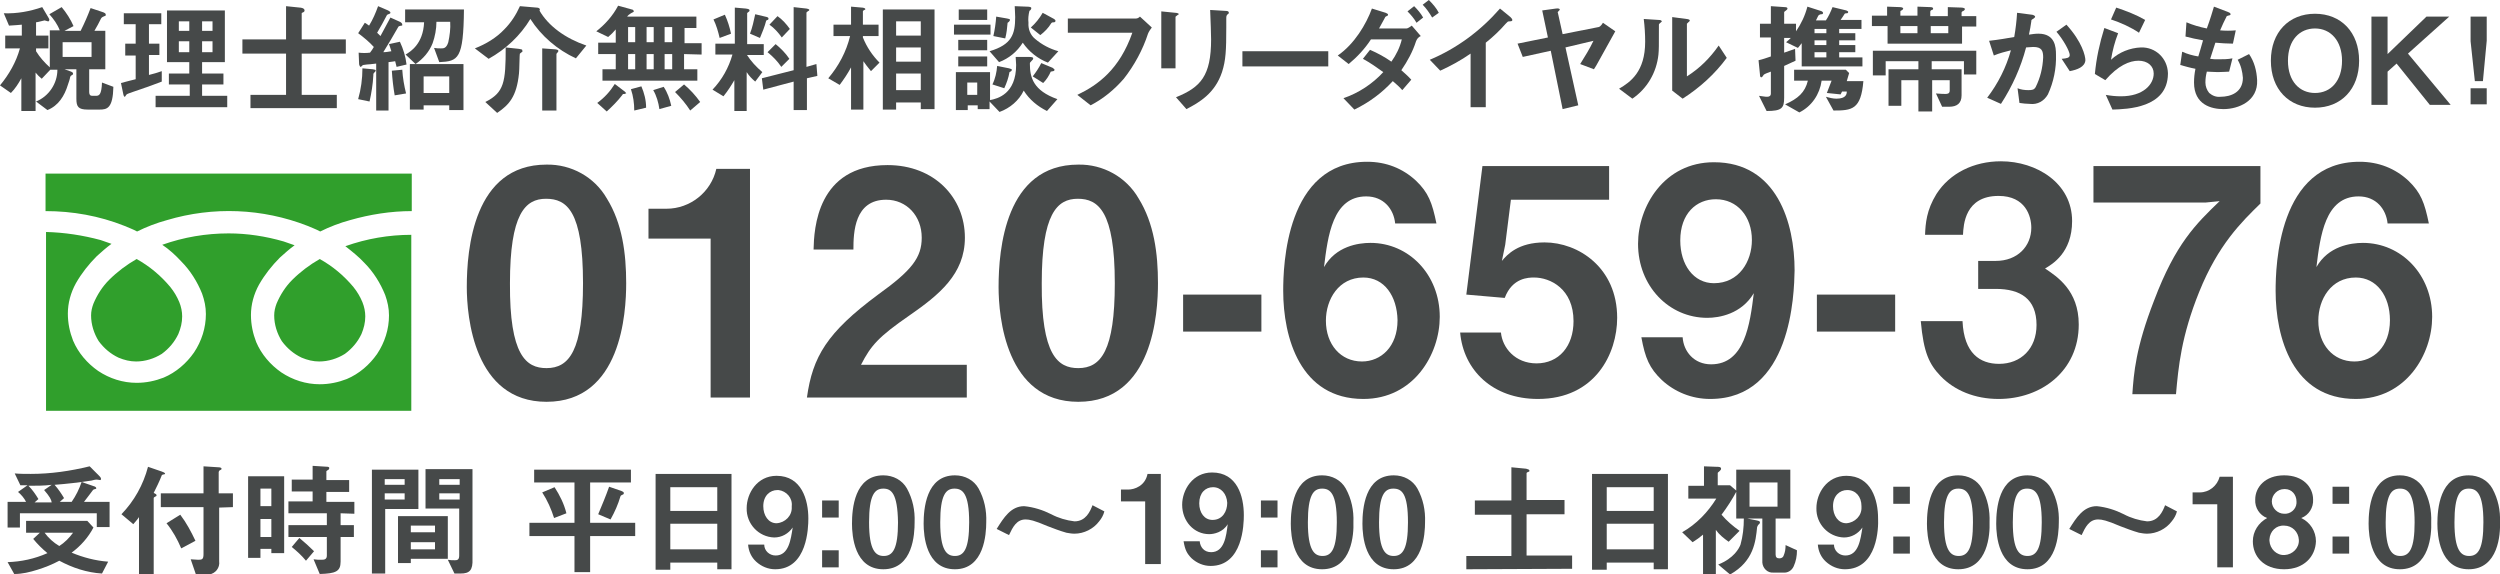 <?xml version="1.0" encoding="utf-8"?>
<!-- Generator: Adobe Illustrator 24.2.1, SVG Export Plug-In . SVG Version: 6.00 Build 0)  -->
<svg version="1.1" id="レイヤー_1" xmlns="http://www.w3.org/2000/svg" xmlns:xlink="http://www.w3.org/1999/xlink" x="0px"
	 y="0px" viewBox="0 0 527 121.1" style="enable-background:new 0 0 527 121.1;" xml:space="preserve">
<style type="text/css">
	.st0{fill:#464949;}
	.st1{fill:#309F2C;}
</style>
<g id="レイヤー_1-2">
	<path class="st0" d="M21.5,120.9c-3.2-0.2-6.2-1.2-9-2.7c-1.5,0.8-3,1.4-4.6,1.9C6.3,120.6,4.7,121,3,121l-1.4-2.5
		c2.9-0.1,5.7-0.7,8.4-1.9c-1.1-0.9-2.1-1.9-3-3l1.4-1.3H5.5v-2.5h12.9l1.3,1.4c-1.1,2.1-2.7,3.9-4.6,5.3c2.4,1,5,1.7,7.7,1.9
		L21.5,120.9z M20.4,111.1v-2.9H4.2v3H1.6v-5.4h3.9c-0.4-0.8-1-1.5-1.7-2.1l2-1.4H4.3l-1.2-2.5c1.1,0.1,2.3,0.1,3.4,0.1
		c4.2,0,8.3-0.6,12.4-1.6l2,2c0.2,0.2,0.4,0.4,0.4,0.7c0,0.1-0.1,0.2-0.2,0.2s-0.5-0.1-0.7-0.1c-0.4,0-0.7,0.1-1.1,0.2
		c-2.6,0.4-5.2,0.7-7.8,0.9c0.8,0.9,1.4,1.8,2,2.8l-0.9,0.8h2.5c0.9-1.3,1.6-2.7,2.1-4.2l2.6,0.9c0.1,0,0.5,0.2,0.5,0.4
		s-0.3,0.2-0.3,0.2c-0.3,0.1-0.3,0.1-0.4,0.2c-0.4,0.5-1.1,1.5-1.9,2.5h5.4v5.3H20.4z M9.3,103.3l1.6-1.1c-1.6,0.2-3.3,0.2-4.9,0.2
		c0.8,0.8,1.5,1.8,2.1,2.8l-0.8,0.7h3.6C10.8,105.3,10.5,104.7,9.3,103.3z M9.4,112.3c0.8,1.1,1.9,2.1,3.1,2.8
		c1.1-0.7,2.1-1.7,2.9-2.8H9.4z"/>
	<path class="st0" d="M34.5,100c-0.3,0.1-0.4,0.1-0.4,0.2c-0.5,1.3-1.1,2.5-1.7,3.7c0.4,0.2,0.6,0.3,0.6,0.5s-0.1,0.2-0.3,0.3
		s-0.3,0.2-0.3,0.3v16h-3.1v-12c-0.3,0.5-0.8,1-1.2,1.5l-2.5-2.1c2.7-2.8,4.6-6.2,5.6-10l2.9,1c0.2,0.1,0.7,0.2,0.7,0.5
		C34.7,100,34.6,100,34.5,100z M46.2,107v11.3c0.2,1.4-0.8,2.6-2.1,2.8c-0.2,0-0.4,0-0.7,0h-2.1l-1.1-3.2c0.2,0,1.4,0.1,1.6,0.1
		c0.8,0,1.1-0.1,1.1-1.2v-9.9h-9V104h9v-5.7l3.1,0.2c0.4,0,0.7,0.1,0.7,0.3s-0.1,0.2-0.3,0.3s-0.3,0.3-0.3,0.4v4.5h3v2.9
		C49.1,106.9,46.2,107,46.2,107z M38.2,115.6c-0.8-1.9-1.8-3.7-3.1-5.3l2.9-1.8c1.3,1.7,2.3,3.6,3.2,5.5L38.2,115.6z"/>
	<path class="st0" d="M57.2,116.6v-0.9h-2.3v1.9h-2.6v-17.2h7.6v16.2C59.9,116.6,57.2,116.6,57.2,116.6z M57.2,103h-2.3v3.7h2.3V103
		z M57.2,109.4h-2.3v3.8h2.3V109.4z M71.8,108.2v2.5h2.8v2.5h-2.8v5.2c0,2.1-1.1,2.5-4.4,2.6l-1.3-3.1c0.6,0.1,1.1,0.1,1.7,0.1
		s1.1-0.1,1.1-0.9v-3.9h-8.1v-2.5h8.1v-2.5h-8.1v-2.5h5.1v-2.1h-4.4v-2.5h4.4v-2.9l3.2,0.2c0.1,0,0.3,0.1,0.3,0.2c0,0,0,0,0,0.1
		c0,0.2-0.1,0.3-0.3,0.4c-0.3,0.2-0.3,0.2-0.3,0.3v1.8h4.8v2.5h-4.8v2.1h5.9v2.5L71.8,108.2z M64.5,118.2c-0.9-1.1-1.9-2-3-2.9
		l1.6-1.9c1.1,0.9,2.1,1.8,3.1,2.8L64.5,118.2z"/>
	<path class="st0" d="M81.2,107.3v13.6h-2.8V99h9.8v8.3H81.2z M85.3,101h-4.2v1.2h4.2V101z M85.3,104h-4.2v1.3h4.2V104z M86.6,117.8
		v0.9h-2.7v-9.9h10.5v9H86.6z M91.7,110.8h-5.1v1.4h5.1V110.8z M91.7,114.3h-5.1v1.5h5.1V114.3z M97.1,120.9h-1.3l-1.4-2.9
		c0.5,0.1,1,0.1,1.5,0.1s0.9-0.1,0.9-1v-9.9h-7.1v-8.3h9.9v18.9C99.7,120.2,99,120.9,97.1,120.9z M96.8,101h-4.2v1.2h4.3V101H96.8z
		 M96.8,104h-4.2v1.3h4.3V104H96.8z"/>
	<path class="st0" d="M124.4,113v7.6h-3.3V113h-9.5v-2.8h9.5v-8.5h-8.5V99H133v2.7h-8.6v8.5h9.5v2.8H124.4z M116.8,109.2
		c-0.6-1.9-1.4-3.7-2.5-5.4l2.6-1.1c1.1,1.7,2,3.5,2.5,5.5L116.8,109.2z M131.4,104.2c-0.4,0.2-0.5,0.2-0.6,0.4
		c-0.5,1.7-1.2,3.3-2.1,4.9l-2.6-1.1c0.8-1.9,1.6-3.8,2.3-5.8l2.6,0.9c0.2,0.1,0.5,0.2,0.5,0.4S131.5,104.1,131.4,104.2z"/>
	<path class="st0" d="M151.2,120v-1.4h-9.9v1.5h-3.1V99.9h16V120H151.2z M151.2,102.7h-9.9v5h9.9V102.7z M151.2,110.4h-9.9v5.4h9.9
		V110.4z"/>
	<path class="st0" d="M163.4,120c-1.5,0-2.9-0.6-4-1.6c-1-0.9-1.6-2.2-1.7-3.6h3.4c0,1.3,1.1,2.3,2.4,2.3l0,0c2.8,0,3.2-3.4,3.6-5.9
		c-0.9,1.3-2.3,2.1-3.9,2.1c-3.3-0.1-5.9-2.9-5.8-6.2l0,0c0-3.1,2.2-6.8,6.3-6.8c5.3,0,6.7,5.1,6.7,9
		C170.4,111.2,170.2,120,163.4,120z M163.9,103.3c-1.6,0-3,1.2-3,3.4c0,2,1.1,3.6,2.8,3.6c1.8-0.1,3.3-1.6,3.2-3.4
		c0-0.1,0-0.1,0-0.2c0.2-1.7-1.1-3.2-2.8-3.4C164,103.3,164,103.3,163.9,103.3z"/>
	<path class="st0" d="M173.3,109.1v-3.6h3.5v3.6H173.3z M173.3,119.6V116h3.5v3.6H173.3z"/>
	<path class="st0" d="M186.2,120c-6.1,0-6.6-7.1-6.6-9.6c0-3.1,0.5-10.2,6.6-10.2c2.1,0,4,1,5,2.8c1.2,2.2,1.7,4.6,1.6,7.1
		C192.8,112.5,192.5,120,186.2,120z M186.2,103c-1.8,0-3,1.3-3,7.1c0,6,1.4,7.1,3.1,7.1c1.9,0,3-1.5,3-7.1
		C189.2,104,187.9,103,186.2,103z"/>
	<path class="st0" d="M201.3,120c-6.1,0-6.6-7.1-6.6-9.6c0-3.1,0.5-10.2,6.6-10.2c2.1,0,4,1,5,2.8c1.2,2.2,1.7,4.6,1.6,7.1
		C207.9,112.5,207.5,120,201.3,120z M201.2,103c-1.8,0-3,1.3-3,7.1c0,6,1.4,7.1,3.1,7.1c1.9,0,3-1.5,3-7.1
		C204.3,104,202.9,103,201.2,103L201.2,103z"/>
	<path class="st0" d="M231.7,109.9c-1.2,1.6-3.2,2.6-5.2,2.6c-0.6,0-1.1-0.1-1.7-0.2c-1.4-0.4-2.7-0.9-4-1.4
		c-2.8-1.2-3.8-1.4-4.6-1.4c-1.9,0-2.7,1.6-3.5,3.3l-2.6-1.3c1.5-2.4,3-4.8,5.8-4.8c2,0.2,3.9,0.8,5.7,1.7c1.5,0.8,3.2,1.3,4.9,1.5
		c2.4,0,3.3-2.1,3.8-3.4l2.5,1.3C232.6,108.6,232.2,109.3,231.7,109.9z"/>
	<path class="st0" d="M265.8,109.1v-3.6h3.5v3.6H265.8z M265.8,119.6V116h3.5v3.6H265.8z"/>
	<path class="st0" d="M278.7,120c-6.1,0-6.6-7.1-6.6-9.6c0-3.1,0.5-10.2,6.6-10.2c2.1,0,4,1,5,2.8c1.2,2.2,1.7,4.6,1.6,7.1
		C285.4,112.5,285,120,278.7,120z M278.7,103c-1.8,0-3,1.3-3,7.1c0,6,1.4,7.1,3.1,7.1c1.9,0,3-1.5,3-7.1
		C281.8,104,280.4,103,278.7,103z"/>
	<path class="st0" d="M293.8,120c-6.1,0-6.6-7.1-6.6-9.6c0-3.1,0.5-10.2,6.6-10.2c2.1,0,4,1,5,2.8c1.2,2.2,1.7,4.6,1.6,7.1
		C300.4,112.5,300,120,293.8,120z M293.7,103c-1.8,0-3,1.3-3,7.1c0,6,1.4,7.1,3.1,7.1c1.9,0,3-1.5,3-7.1
		C296.8,104,295.5,103,293.7,103z"/>
	<path class="st0" d="M309.1,120v-2.8h9.5v-8.7h-7.7v-3h7.7v-7l3.1,0.3c0.4,0.1,0.7,0.2,0.7,0.4s0,0.2-0.3,0.3s-0.3,0.2-0.3,0.3v5.6
		h8v3h-8v8.7h9.6v2.8L309.1,120L309.1,120z"/>
	<path class="st0" d="M348.6,120v-1.4h-9.9v1.5h-3.1V99.9h16V120H348.6z M348.6,102.7h-9.9v5h9.9V102.7z M348.6,110.4h-9.9v5.4h9.9
		V110.4z"/>
	<path class="st0" d="M364.4,114.2c-1-0.7-2-1.5-2.7-2.5v9.3H359v-8.3c-0.7,0.6-1.4,1.1-2.2,1.6l-2.2-2.1c3-1.7,5.4-4.2,7.2-7.1
		h-5.9v-2.7h3.3v-4.1l2.6,0.1c0.5,0,1,0,1,0.4c0,0.2-0.1,0.3-0.3,0.5s-0.4,0.3-0.4,0.4v2.6h2.6l1.4,1.2c-0.9,1.7-2,3.4-3.2,5
		c1.1,1.3,2.4,2.4,3.8,3.4L364.4,114.2z M378.1,119.4c-0.4,0.9-1.3,1.4-2.2,1.3h-2.1c-1.2,0.1-2.2-0.9-2.3-2.1v-0.1v-9.2h-3.2l2,0.4
		c0.5,0.1,0.7,0.2,0.7,0.4c0,0.2-0.1,0.3-0.2,0.4c-0.2,0.1-0.3,0.4-0.4,0.6c-0.3,3-0.7,7.2-5.7,10l-2.5-2.1c3.3-1.3,4.4-3.4,4.7-4.2
		c0.5-1.8,0.7-3.6,0.7-5.5H366V99h11.4v10.3h-3.1v7.6c0,0.6,0.3,0.8,0.8,0.8c0.4,0,0.8-0.2,0.9-0.6c0.3-0.7,0.4-1.4,0.4-2.2l2.4,1.1
		C378.8,117.2,378.6,118.3,378.1,119.4z M374.7,101.7h-5.9v5.1h5.9V101.7z"/>
	<path class="st0" d="M388.9,120c-1.5,0-2.9-0.6-4-1.6c-1-0.9-1.6-2.2-1.7-3.6h3.4c0,1.3,1.1,2.3,2.4,2.3l0,0c2.8,0,3.2-3.4,3.6-5.9
		c-0.9,1.3-2.3,2.1-3.9,2.1c-3.3-0.1-5.9-2.9-5.8-6.2l0,0c0-3.1,2.2-6.8,6.3-6.8c5.3,0,6.7,5.1,6.7,9C396,111.2,395.8,120,388.9,120
		z M389.4,103.3c-1.6,0-3,1.2-3,3.4c0,2,1.1,3.6,2.8,3.6c1.8-0.1,3.3-1.6,3.2-3.4c0-0.1,0-0.1,0-0.2
		C392.4,104.7,391.2,103.3,389.4,103.3z"/>
	<path class="st0" d="M399.1,106.2v-3.6h3.5v3.6H399.1z M399.1,116.7v-3.6h3.5v3.6H399.1z"/>
	<path class="st0" d="M412.8,120c-6.1,0-6.6-7.1-6.6-9.6c0-3.1,0.5-10.2,6.6-10.2c2.1,0,4,1,5,2.8c1.2,2.2,1.7,4.6,1.6,7.1
		C419.5,112.5,419.1,120,412.8,120z M412.8,103c-1.8,0-3,1.3-3,7.1c0,6,1.4,7.1,3.1,7.1c1.9,0,3-1.5,3-7.1
		C415.9,104,414.5,103,412.8,103z"/>
	<path class="st0" d="M427.4,120c-6.1,0-6.6-7.1-6.6-9.6c0-3.1,0.5-10.2,6.6-10.2c2.1,0,4,1,5,2.8c1.2,2.2,1.7,4.6,1.6,7.1
		C434,112.5,433.6,120,427.4,120z M427.3,103c-1.8,0-3,1.3-3,7.1c0,6,1.4,7.1,3.1,7.1c1.9,0,3-1.5,3-7.1
		C430.4,104,429,103,427.3,103L427.3,103z"/>
	<path class="st0" d="M457.8,109.9c-1.2,1.6-3.2,2.6-5.2,2.6c-0.6,0-1.1-0.1-1.7-0.2c-1.4-0.4-2.7-0.9-4-1.4
		c-2.8-1.2-3.8-1.4-4.6-1.4c-1.9,0-2.7,1.6-3.5,3.3l-2.6-1.3c1.5-2.4,3-4.8,5.8-4.8c2,0.2,3.9,0.8,5.7,1.7c1.5,0.8,3.2,1.3,4.9,1.5
		c2.4,0,3.3-2.1,3.8-3.4l2.5,1.3C458.7,108.6,458.3,109.3,457.8,109.9z"/>
	<path class="st0" d="M467.4,119.6v-13.3h-5.2v-2.5h1.5c2,0,3.7-1.4,4.2-3.3h2.8v19.1C470.7,119.6,467.4,119.6,467.4,119.6z"/>
	<path class="st0" d="M481.5,120c-4.3,0-6.6-2.7-6.6-5.9c0-2.1,1.2-3.9,3-4.9c-1.6-0.6-2.6-2.2-2.5-3.9c0-2.6,2.1-5.1,6.1-5.1
		s6.1,2.5,6.1,5.1c0.1,1.7-0.9,3.3-2.5,3.9c1.9,0.9,3.1,2.8,3.1,4.9C488.1,117.3,485.7,120,481.5,120z M481.5,110.8
		c-1.7-0.1-3,1.2-3.1,2.9c0,0.1,0,0.2,0,0.3c0.1,1.7,1.5,3.1,3.2,3s3.1-1.5,3-3.2C484.5,112.1,483.2,110.8,481.5,110.8z
		 M481.5,103.1c-1.4,0-2.6,1.2-2.6,2.6s1.2,2.6,2.6,2.6l0,0c1.3,0.1,2.5-0.9,2.6-2.2c0-0.1,0-0.3,0-0.4c0-1.4-1-2.6-2.4-2.6
		C481.6,103.1,481.6,103.1,481.5,103.1z"/>
	<path class="st0" d="M491.7,106.2v-3.6h3.5v3.6H491.7z M491.7,116.7v-3.6h3.5v3.6H491.7z"/>
	<path class="st0" d="M505.9,120c-6.1,0-6.6-7.1-6.6-9.6c0-3.1,0.5-10.2,6.6-10.2c2.1,0,4,1,5,2.8c1.2,2.2,1.7,4.6,1.6,7.1
		C512.6,112.5,512.2,120,505.9,120z M505.9,103c-1.8,0-3,1.3-3,7.1c0,6,1.4,7.1,3.1,7.1c1.9,0,3-1.5,3-7.1
		C509,104,507.6,103,505.9,103z"/>
	<path class="st0" d="M520.4,120c-6.1,0-6.6-7.1-6.6-9.6c0-3.1,0.5-10.2,6.6-10.2c2.1,0,4,1,5,2.8c1.2,2.2,1.7,4.6,1.6,7.1
		C527.1,112.5,526.7,120,520.4,120z M520.4,103c-1.8,0-3,1.3-3,7.1c0,6,1.4,7.1,3.1,7.1c1.9,0,3-1.5,3-7.1
		C523.5,104,522.1,103,520.4,103z"/>
	<path class="st1" d="M9.6,36.6v7.9c5.7,0,11.3,1,16.6,3.1c0.9,0.4,1.8,0.7,2.7,1.2c2-1,4.1-1.8,6.3-2.4c9.7-2.9,20.1-2.5,29.6,1.2
		c0.9,0.4,1.8,0.7,2.7,1.2c2-1,4.1-1.8,6.3-2.4c4.2-1.2,8.6-1.9,13-1.9v-7.9C86.8,36.6,9.6,36.6,9.6,36.6z"/>
	<path class="st1" d="M57.8,66.5c0,1.9,0.6,3.8,1.6,5.4c1.1,1.5,2.5,2.7,4.2,3.5c1.2,0.5,2.4,0.8,3.7,0.8c1.9,0,3.8-0.6,5.4-1.6
		c1.5-1.1,2.7-2.5,3.5-4.2c0.5-1.2,0.8-2.4,0.8-3.7c0-1-0.2-2-0.6-3c-0.5-1.2-1.1-2.2-1.9-3.2c-2-2.4-4.4-4.4-7.1-5.9
		c-2.1,1.2-4.1,2.7-5.8,4.4c-1.4,1.4-2.5,3.1-3.3,5C58,64.8,57.8,65.6,57.8,66.5z"/>
	<path class="st1" d="M76.8,55.4c1.9,1.9,3.4,4.3,4.4,6.8c0.5,1.4,0.8,2.8,0.8,4.3c0,2.9-0.9,5.7-2.5,8.1c-1.6,2.3-3.8,4.2-6.4,5.3
		c-1.8,0.7-3.7,1.1-5.7,1.1c-2.9,0-5.7-0.9-8.1-2.5c-2.3-1.6-4.2-3.8-5.3-6.4c-0.7-1.8-1.1-3.7-1.1-5.7c0-2.2,0.6-4.4,1.7-6.4
		c1.2-2.1,2.7-4,4.4-5.7c1-0.9,2-1.8,3.1-2.6c-0.8-0.3-1.5-0.5-2.3-0.8c-3.8-1.1-7.7-1.7-11.6-1.7c-4.8,0-9.5,0.8-14,2.4
		c1.5,1,2.8,2.2,4,3.5c1.9,1.9,3.4,4.3,4.4,6.8c0.5,1.4,0.8,2.8,0.8,4.3c0,2.9-0.9,5.7-2.5,8.1c-1.6,2.3-3.8,4.2-6.4,5.3
		c-1.8,0.7-3.7,1.1-5.7,1.1c-2.9,0-5.7-0.9-8.1-2.5c-2.3-1.6-4.2-3.8-5.3-6.4c-0.7-1.8-1.1-3.7-1.1-5.7c0-2.2,0.6-4.4,1.7-6.4
		c1.2-2.1,2.7-4,4.4-5.7c1-0.9,2-1.8,3.1-2.6c-0.8-0.3-1.5-0.5-2.3-0.8c-3.7-1-7.6-1.6-11.5-1.7v37.7h77V49.5
		c-4.7,0-9.4,0.8-13.9,2.4C74.2,53,75.6,54.1,76.8,55.4z"/>
	<path class="st1" d="M19.2,66.5c0,1.9,0.6,3.8,1.6,5.4c1.1,1.5,2.5,2.7,4.2,3.5c1.2,0.5,2.4,0.8,3.7,0.8c1.9,0,3.8-0.6,5.4-1.6
		c1.5-1.1,2.7-2.5,3.5-4.2c0.5-1.2,0.8-2.4,0.8-3.7c0-1-0.2-2-0.6-3c-0.5-1.2-1.1-2.2-1.9-3.2c-2-2.4-4.4-4.4-7.1-5.9
		c-2.1,1.2-4.1,2.7-5.8,4.4c-1.4,1.4-2.5,3.1-3.3,5C19.4,64.8,19.2,65.6,19.2,66.5z"/>
	<path class="st0" d="M21,23.1h-2.5c-2,0-2.4-0.6-2.4-2.3v-6.2h-2.5l1.4,0.5c0.2,0.1,0.4,0.2,0.4,0.4s-0.1,0.3-0.2,0.3
		c-0.3,0.2-0.3,0.2-0.4,0.4c-0.1,0.6-0.3,1.1-0.5,1.7c-0.7,2.3-2,4.4-4.3,5.3l-2.4-1.8c2.7-1.1,4.5-3.8,4.5-6.7h-1.5l-1.8,1.9
		c-0.5-0.4-0.9-0.8-1.3-1.3v8.1h-3v-6.9c-0.6,1.1-1.3,2.2-2.2,3.1L0,18c1.9-2.3,3.4-4.9,4.2-7.8H1.1V7.5h3.5V5.2
		C3.9,5.3,3.1,5.3,1.9,5.4L0.8,2.8c2.8,0.1,5.5-0.4,8.1-1.3l1.3,2.2c0.1,0.2,0.2,0.3,0.2,0.5c0,0.1-0.1,0.3-0.2,0.3c0,0,0,0-0.1,0
		S9.5,4.3,9.4,4.3S7.9,4.7,7.6,4.7v2.8h2.6v2.7H7.6v0.6c0.8,1.3,1.8,2.4,2.9,3.4V6.4h2.1C12.1,5.1,11.3,4,10.4,3L13,1.5
		c1,1.2,1.9,2.6,2.5,4l-1.9,1H17c0.8-1.6,1.5-3.2,2.1-4.8l2.7,0.9c0.2,0.1,0.5,0.2,0.5,0.5c0,0.2-0.1,0.3-0.3,0.3
		c-0.4,0.2-0.5,0.2-0.7,0.5c-0.5,1-0.8,1.6-1.4,2.6h2.3v8.1h-3.4v4.7c0,0.8,0.3,0.9,0.7,0.9h0.7c0.7,0,1.2-0.2,1.3-2.8l2.4,0.9
		C23.8,22.8,22.6,23.1,21,23.1z M19.3,8.9h-6.1V12h6.1V8.9z"/>
	<path class="st0" d="M29.7,18.8c-0.5,0.2-2.8,0.9-3,1.1s-0.3,0.5-0.4,0.5s-0.2-0.1-0.3-0.5l-0.5-2.4c1.2-0.3,2.2-0.6,3.1-0.8v-5
		h-2.2V9.2h2.2V5.1h-2.5V2.8H34v2.3h-2.6v4.1h2.2v2.4h-2.2v4.2c0.9-0.2,1.8-0.5,2.7-0.8v2.2C32.6,17.8,31.1,18.3,29.7,18.8z
		 M32.8,22.6v-2.4H40v-2.4h-4.4v-2.3h4.3v-2.4h-4.7V2.2h12.2v10.9h-4.8v2.4h4.5v2.3h-4.5v2.4h5.3v2.4C47.9,22.6,32.8,22.6,32.8,22.6
		z M39.9,4.5h-2.2v2h2.2V4.5z M39.9,8.7h-2.2V11h2.2V8.7z M44.8,4.5h-2.2v2h2.2V4.5z M44.8,8.7h-2.2V11h2.2V8.7z"/>
	<path class="st0" d="M63.6,11.3V20H71v2.8H52.8V20h7.5v-8.7h-9.2v-3h9.2v-7l2.9,0.3c0.2,0,1,0.1,1,0.6c0,0.2-0.1,0.3-0.3,0.4
		s-0.3,0.1-0.3,0.2v5.5h9.3v3H63.6z"/>
	<path class="st0" d="M79,15.2c-0.3,0.3-0.3,0.3-0.3,0.7c-0.1,1.9-0.4,3.7-0.8,5.5l-2.4-0.5c0.6-2.1,0.9-4.3,0.9-6.5l2.2,0.2
		c0.5,0.1,0.6,0.1,0.6,0.3C79.2,15,79.1,15.1,79,15.2z M83.6,14.1l-0.3-1.2c0,0-1.2,0.2-1.4,0.2v10.2h-2.6v-9.9
		c-0.7,0.1-1.8,0.2-2,0.2c-0.8,0.1-0.8,0.1-0.9,0.2s-0.3,0.3-0.4,0.3s-0.3-0.4-0.3-0.6l-0.1-2.4c0.8,0.1,1.6,0.1,2.4,0
		c0.3-0.4,0.6-0.8,0.8-1.2c-1-1.1-2.1-2-3.3-2.9l1.4-2.2c0.4,0.2,0.7,0.5,0.9,0.6c0.8-1.3,1.4-2.7,1.9-4.1l2.1,0.9
		c0.1,0.1,0.5,0.2,0.5,0.5c0,0.1-0.1,0.2-0.2,0.2c-0.5,0.2-0.5,0.2-0.6,0.4c-0.6,1.2-1.3,2.4-2,3.6l0.7,0.7l2.1-3.9l2,0.9
		c0.2,0.1,0.5,0.3,0.5,0.6s-0.1,0.2-0.2,0.2c-0.4,0.1-0.5,0.1-0.6,0.2c-1.3,2.3-1.8,3.1-3.2,5.4c0.6,0,1.1-0.1,1.7-0.2
		c-0.2-0.6-0.3-1-0.5-1.5l2.3-0.5c0.7,1.5,1.2,3.1,1.4,4.8L83.6,14.1z M83.2,20.1c-0.3-1.7-0.5-3.5-0.6-5.2l2.2-0.2
		c0.1,1.7,0.4,3.4,0.8,5L83.2,20.1z M92.6,13.1l-1.1-3c0.5,0.1,1,0.1,1.5,0.1s1.1,0,1.5-1.3C94.8,7.5,95,6,94.9,4.6H92
		c0,1.5-0.3,3.1-0.8,4.5c-0.7,1.8-2,3.3-3.6,4.4l-2.1-2c1-0.6,3.7-2.2,3.9-6.8h-4V2h12.4C97.7,12.5,96.6,12.9,92.6,13.1z M94.7,23.2
		v-1h-5.4v0.9h-2.9v-9.6h11.3v9.7H94.7z M94.7,16.1h-5.4v3.5h5.4V16.1z"/>
	<path class="st0" d="M121.4,12.3c-3.9-1.8-7.3-4.7-9.6-8.3c-2.1,3.5-5.2,6.4-8.8,8.4l-2.9-2.2c2.3-0.9,4.5-2.2,6.2-4
		c1.4-1.4,2.5-3.1,3.3-4.9l3.5,0.3c0.3,0,0.7,0.1,0.7,0.4s-0.1,0.2-0.1,0.2c1.9,3.3,5.5,5.9,9.9,7.4L121.4,12.3z M110.1,10.9
		c-0.1,0.1-0.4,0.3-0.5,0.4s-0.1,3.5-0.2,4.2c-0.5,4.9-2.1,6.6-4.6,8.3l-2.5-2.3c4-2,4.3-4.2,4.3-11.5l2.8,0.3
		c0.5,0.1,0.7,0.1,0.7,0.3S110.2,10.9,110.1,10.9z M117.5,11.1c-0.1,0.1-0.2,0.2-0.2,0.3v11.9h-3V10.2l2.8,0.2
		c0.1,0,0.6,0.1,0.6,0.3C117.7,10.9,117.6,11,117.5,11.1z"/>
	<path class="st0" d="M144.2,11.4v3.2h2.8V17h-20v-2.4h2.8v-3.2h-3.7V9h3.7V6.2c-0.5,0.6-1,1.1-1.6,1.6l-2.5-1.2
		c1.9-1.5,3.5-3.3,4.6-5.4l2.9,0.8c0.2,0,0.4,0.2,0.4,0.4c0,0.1,0,0.1-0.6,0.4c-0.3,0.2-0.6,0.4-0.8,0.7h14.6v2.4h-2.5v3.2h3.6v2.4
		L144.2,11.4z M131.7,19.8c-0.4,0-0.4,0-0.5,0.2c-1,1.3-2.1,2.4-3.3,3.5l-2-1.8c1.5-1.1,2.7-2.4,3.7-4l2.1,1.6
		c0.2,0.2,0.3,0.3,0.3,0.4C131.9,19.7,131.8,19.7,131.7,19.8z M133.9,5.7h-1.5v3.2h1.5V5.7z M133.9,11.4h-1.5v3.2h1.5V11.4z
		 M133.7,23.3c0-1.5-0.2-3-0.7-4.5l2.2-0.6c0.6,1.4,1,2.9,1,4.5L133.7,23.3z M137.8,5.7h-1.5v3.2h1.5V5.7z M137.8,11.4h-1.5v3.2h1.5
		V11.4z M139,23c-0.2-1.4-0.6-2.8-1.3-4l2.2-0.7c0.8,1.2,1.3,2.6,1.6,4L139,23z M141.7,5.7h-1.6v3.2h1.6V5.7z M141.7,11.4h-1.6v3.2
		h1.6V11.4z M145.5,23.3c-0.9-1.4-2-2.7-3.2-3.9l1.9-1.6c1.3,1.1,2.4,2.3,3.4,3.7L145.5,23.3z"/>
	<path class="st0" d="M157.4,11.5c0.9,1.4,2,2.6,3.3,3.7l-1.5,2c-0.7-0.6-1.3-1.2-1.8-2v8.2h-2.6v-6.5c-0.7,1.2-1.4,2.3-2.3,3.4
		l-2.3-1.4c2-2.1,3.4-4.6,4.2-7.4h-3.6V9.2h4.1V1.6l2.3,0.2c0.7,0.1,0.8,0.2,0.8,0.4s-0.1,0.2-0.2,0.3s-0.3,0.2-0.3,0.3v6.5h3.5v2.3
		h-3.6L157.4,11.5L157.4,11.5z M151.7,8c-0.3-1.3-0.7-2.7-1.3-3.9l2.4-1c0.6,1.3,1,2.6,1.3,4L151.7,8z M161.8,4.2
		c-0.3,0.1-0.3,0.2-0.3,0.2c-0.3,1.2-0.8,2.4-1.3,3.6l-2.1-0.9c0.5-1.3,0.8-2.7,1.1-4.1l2.1,0.5c0.5,0.1,0.7,0.2,0.7,0.4
		C162,4.1,161.9,4.2,161.8,4.2L161.8,4.2z M170.1,16.5v6.7h-2.8v-6l-6.4,1.7l-0.3-2.4l6.7-1.7V1.5l2.7,0.3c0.5,0.1,0.6,0.2,0.6,0.3
		s-0.1,0.2-0.2,0.2c-0.3,0.2-0.4,0.3-0.4,0.4v11.4l2.1-0.6l0.2,2.5L170.1,16.5z M164.7,14.1c-0.8-1.2-1.8-2.2-2.9-3.1l1.7-1.7
		c1.1,0.9,2.1,1.9,2.9,3.1L164.7,14.1z M164.8,7.9c-0.7-1-1.6-2-2.6-2.7l1.7-1.8c1,0.7,1.9,1.7,2.6,2.7L164.8,7.9z"/>
	<path class="st0" d="M183.6,15c-0.8-1-1.2-1.5-1.6-2.1v10.2h-2.6v-8.9c-0.7,1.3-1.5,2.5-2.4,3.7l-2.4-1.4c2.2-2.6,3.8-5.6,4.6-8.9
		h-3.5V5.2h3.7V1.4l2.3,0.2c0.2,0,0.7,0.1,0.7,0.3s0,0.1-0.2,0.2s-0.3,0.2-0.3,0.3v2.8h3.3v2.4h-3.3v0.3c0.8,2,2,3.8,3.5,5.3
		L183.6,15z M194.1,23v-1.4h-5.2v1.5h-2.8V2H197v21H194.1z M194.1,4.5h-5.2v3h5.2V4.5z M194.1,10h-5.2v3h5.2V10z M194.1,15.5h-5.2
		V19h5.2V15.5z"/>
	<path class="st0" d="M201.1,7.3V5.2h7.7v2.1C208.8,7.3,201.1,7.3,201.1,7.3z M220.7,23.4c-2-1-3.7-2.4-4.9-4.3
		c-1,2.1-2.9,3.7-5.1,4.5l-2.1-2.2V23h-2.5v-0.8H204v1h-2.5v-8h7.2v5.9c1.6-0.3,5.5-1.3,5.5-7.4c0-0.6-0.1-1.2-0.1-1.7h2.7
		c0.8,0,1,0.1,1,0.3s-0.1,0.3-0.4,0.6s-0.3,0.3-0.3,0.6c0,2.8,0.7,5.6,5.8,7.4L220.7,23.4z M202,10.6V8.4h6.1v2.2
		C208.1,10.6,202,10.6,202,10.6z M202,14v-2.1h6.1V14H202z M202.1,4.2V2h6v2.2H202.1z M206,17.4h-2.1V20h2.1V17.4z M220.9,13.2
		c-2.1-0.8-4-2.3-5.3-4.2c-1.2,1.9-2.9,3.3-5,4.1l-2-2.3c4.7-1.4,5.4-3.6,5.4-7.2c0-0.9-0.1-1.7-0.1-2.3l2.5,0.1c0.7,0,1,0.1,1,0.3
		s-0.1,0.2-0.1,0.3s-0.2,0.2-0.3,0.3c-0.2,0.8-0.3,1.7-0.2,2.5c-0.1,1.3,0.4,2.6,1.4,3.4c1.4,1.2,3.1,2.1,4.9,2.6L220.9,13.2z
		 M212.8,15.2c-0.2,1.2-0.6,2.3-1.1,3.4l-2.5-0.8c0.6-1.2,0.9-2.6,1-3.9l2.5,0.5c0.4,0.1,0.6,0.2,0.6,0.3
		C213.3,15,213,15.1,212.8,15.2L212.8,15.2z M212.4,4.8c-0.1,1.1-0.2,2.2-0.5,3.3l-2.5-0.5c0.3-1.3,0.5-2.7,0.6-4.1l2.3,0.4
		c0.4,0.1,0.6,0.1,0.6,0.3S212.6,4.7,212.4,4.8L212.4,4.8z M222.2,4.7c-0.4,0-0.4,0-0.6,0.2c-0.6,1-1.4,1.8-2.3,2.5l-2-1.6
		c1-0.9,1.8-1.9,2.5-3.1l2.4,1.3c0.1,0.1,0.3,0.2,0.3,0.4S222.3,4.7,222.2,4.7L222.2,4.7z M222,15c-0.2,0-0.3,0.1-0.5,0.1
		c-0.4,0.9-0.9,1.7-1.6,2.4l-2.2-1.4c0.7-0.9,1.3-1.8,1.8-2.8l2.4,1c0.1,0.1,0.4,0.3,0.4,0.4S222.2,15,222,15z"/>
	<path class="st0" d="M242,7.1c-1.1,3.4-2.9,6.7-5.1,9.5c-2,2.3-4.3,4.2-7,5.6l-2.8-2.2c4.4-2.1,8.9-5.4,11.6-13.1h-13.6v-3h14.4
		c0.3,0,0.6-0.2,0.8-0.4l2.5,2.3C242.5,6.2,242.2,6.6,242,7.1z"/>
	<path class="st0" d="M248.2,3.2c-0.4,0.3-0.4,0.3-0.4,0.4v10.8h-3v-12l3,0.3c0.2,0,0.7,0.1,0.7,0.3C248.4,3.1,248.3,3.1,248.2,3.2z
		 M258.8,3c-0.3,0.3-0.3,0.4-0.3,1.1v1.6c0,5-0.1,7-0.9,9.5c-1.5,4.5-4.8,6.4-7.5,7.8l-2.2-2.5c5.2-2.1,7.4-4.5,7.4-12.2
		c0-0.6-0.1-4.2-0.2-6.2l3.3,0.2c0.1,0,0.6,0,0.6,0.3C259.1,2.7,259.1,2.8,258.8,3z"/>
	<path class="st0" d="M261.9,14v-3.2H280V14H261.9z"/>
	<path class="st0" d="M298.5,8.7c-0.7,2.2-1.8,4.2-3.1,6.1c0.5,0.5,1.1,0.9,2.1,2l-1.9,2.2c-0.6-0.7-1.3-1.3-2-1.9
		c-2.3,2.5-5,4.5-8.1,6l-2.3-2.4c3.2-1.1,6.1-3,8.4-5.5c-1.4-1-2.8-2-4.3-2.8l1.5-1.9c1.6,0.7,3.1,1.5,4.5,2.5c1-1.4,1.8-3,2.2-4.7
		H289c-1.3,2-2.9,3.7-4.7,5.2l-2.3-1.8c3.5-2.4,6-6.6,7.2-9.9l2.9,0.9c0.2,0.1,0.5,0.2,0.5,0.4s-0.1,0.2-0.5,0.4
		C292,3.6,292,3.6,291.8,4s-0.6,1.1-1.1,2h5.8c0.3,0,0.8-0.4,1.1-0.6l1.9,2.2C299,7.8,298.7,8.2,298.5,8.7z M298.6,4.8
		c-0.5-0.9-1.2-1.7-1.9-2.4l1.4-1.1c0.7,0.7,1.4,1.5,1.9,2.4L298.6,4.8z M301.9,3.7c-0.6-1-1.2-1.9-2-2.7l1.3-1
		c0.8,0.8,1.6,1.7,2.1,2.7L301.9,3.7z"/>
	<path class="st0" d="M318.2,4.5c-0.4,0-0.4,0.1-0.8,0.5c-1.3,1.5-2.7,2.8-4.2,4v13.6H310V11.3c-2,1.4-4.2,2.6-6.4,3.6l-2.2-2.3
		c5.7-2.4,10.7-6.1,14.8-10.8l2.2,1.8c0.1,0.1,0.4,0.4,0.4,0.6C318.8,4.4,318.7,4.5,318.2,4.5z"/>
	<path class="st0" d="M336.5,13.8l-0.5,0.8l-2.9-1.1c1-1.6,2-3.2,2.8-4.9L330,10l2.7,12.2l-3.3,0.8l-2.5-12.3L321,12l-1.1-2.8
		l6.4-1.3l-1.2-5.7l2.9-0.4c0.6-0.1,0.8,0.1,0.8,0.2s0,0.1-0.3,0.4c-0.1,0.1-0.2,0.2-0.1,0.3l1,4.5l7.6-1.5c0.1,0,0.5-0.2,0.9-0.9
		l2.6,1.8L336.5,13.8z"/>
	<path class="st0" d="M349.9,4.9c-0.2,0.2-0.2,0.2-0.2,0.3c0,4.8,0,5.2-0.1,6.3c-0.4,3.8-2.4,7.2-5.5,9.3l-2.8-2.1
		c2.4-1.4,5.5-3.6,5.5-9.9c0-1.6-0.1-3.2-0.3-4.8l3.1,0.2c0.5,0,0.7,0.1,0.7,0.4C350.3,4.6,350.2,4.6,349.9,4.9z M354.7,20.8
		l-2.2-1.7V3.6l3,0.4c0.2,0,0.7,0.1,0.7,0.3s-0.1,0.2-0.3,0.4L355.6,5v11.1c2.7-1.7,4.9-3.9,6.7-6.5l1.7,2.6
		C361.5,15.6,358.3,18.5,354.7,20.8L354.7,20.8z"/>
	<path class="st0" d="M379.8,14V9.1c-0.2,0.2-0.5,0.7-0.8,1l-2.5-1.2c0.4-0.3,0.7-0.6,1-0.9h-1.4v3.1c0.8-0.3,1.8-0.6,2.3-0.8
		l0.1,2.5c-0.5,0.2-0.8,0.4-2.4,1.1v6.7c0,2.2-0.5,2.8-3.7,2.8l-1.6-3.2c0.9,0.1,1.2,0.2,1.7,0.2s0.8-0.2,0.8-0.7v-4.6
		c-1.4,0.5-1.5,0.6-1.6,0.8s-0.3,0.4-0.4,0.4c-0.3,0-0.3-0.4-0.3-0.6l-0.3-3c0.9-0.2,1.7-0.5,2.6-0.8v-4H371V5h2.3V1.3l2.9,0.2
		c0.4,0,0.6,0.1,0.6,0.3s-0.2,0.3-0.3,0.4c-0.3,0.2-0.4,0.3-0.4,0.4V5h2.5v1.6c1.1-1.6,1.9-3.3,2.4-5.2l2.8,0.9
		c0.1,0,0.5,0.2,0.5,0.4S384.2,3,384,3c-0.3,0-0.5,0.1-0.7,0.3l-0.5,1h2.1c0.6-0.9,1-1.8,1.4-2.8l2.9,0.7c0.2,0.1,0.4,0.2,0.4,0.3
		c0,0.3-0.2,0.3-0.4,0.3s-0.4,0.1-0.4,0.2c-0.2,0.3-0.5,0.8-0.8,1.2h4.4v1.9h-4.7V7h3.4v1.5h-3.4v1h3.4V11h-3.4v1.1h4.9V14H379.8z
		 M386.5,23.3l-1.6-2.9c0.7,0.2,1.5,0.4,2.2,0.4c2.1,0,2.2-1,2.2-1.5h-1l-0.3,0.6l-2.9-0.3l1-2.6H384c-0.4,2.9-2.1,5.4-4.7,6.7
		l-3-1.7c2.7-1.2,4.2-2.5,4.8-5h-2.9v-2.3h10.9l0.7,0.7l-0.5,1.7h3.5C392.3,23.1,390.4,23.3,386.5,23.3L386.5,23.3z M385,6.1h-2.5V7
		h2.5V6.1z M385,8.5h-2.5v1h2.5V8.5z M385,11h-2.5v1.1h2.5V11z"/>
	<path class="st0" d="M413.6,5.5v3.7h-15.7V5.5h-3.3V3.3h3.2V1.4l2.7,0.1c0.5,0,0.7,0.2,0.7,0.3S401.1,2,401,2.1
		c-0.4,0.2-0.4,0.2-0.4,0.4v0.8h3.6V1.4l2.7,0.1c0.1,0,0.6,0,0.6,0.3s-0.1,0.2-0.3,0.3s-0.3,0.2-0.3,0.4v0.9h3.7V1.5l2.9,0.1
		c0.2,0,0.7,0.1,0.7,0.3s-0.2,0.3-0.3,0.4c-0.3,0.1-0.4,0.2-0.4,0.4v0.7h3.1v2.2h-3L413.6,5.5L413.6,5.5z M414,15.7v-2.8h-6.8v1.7
		h6.3v5.5c0,1.7-1,2.4-2.6,2.4h-1.5l-1.3-2.8c1.1,0.1,1.7,0.1,2,0.1s0.9,0,0.9-0.7v-2.2h-3.7v6.6h-2.9v-6.6h-3.6v5.4h-2.7v-7.7h6.3
		v-1.7h-6.9v3h-2.7v-5.2h21.8v5L414,15.7z M404.2,5.5h-3.6V7h3.6V5.5z M410.7,5.5H407V7h3.7V5.5z"/>
	<path class="st0" d="M431.7,19.9c-0.8,1.4-2.2,2.2-3.8,2c-0.7,0-1.5-0.1-2.2-0.2l-0.4-3.1c0.7,0.3,1.5,0.4,2.3,0.4s1.2-0.1,1.5-0.6
		c1-2,1.5-4.1,1.6-6.3c0-1.4-0.3-2.2-2.1-2.2c-0.5,0-1,0.1-1.5,0.1c-1.1,4.2-2.9,8.2-5.3,11.9l-2.9-1.3c2.3-3,4-6.4,5-10
		c-1.2,0.3-2.4,0.6-3.6,1.1l-1-3.1c1.9-0.2,4.2-0.6,5.3-0.8c0.3-1.7,0.5-3.4,0.6-5.1l3.1,0.4c0.2,0,0.7,0.2,0.7,0.4
		s-0.1,0.2-0.3,0.4c-0.5,0.3-0.5,0.3-0.5,0.6c-0.1,0.9-0.3,1.8-0.5,2.8c0.7-0.1,1.3-0.2,2-0.2c3.5,0,3.7,2.8,3.7,4.4
		C433.5,14.4,432.9,17.3,431.7,19.9z M436.3,15l-1.7-2.6c1.1-0.1,1.7-0.2,1.7-0.8c0-0.8-1.4-3.3-2.8-4.9l2.1-1.5
		c3.3,3.6,4,6.6,4,7.5C439.5,14.1,437.9,14.7,436.3,15z"/>
	<path class="st0" d="M445.3,23.1l-1.4-3.1c1.1,0.2,2.1,0.3,3.2,0.3c4.7,0,6.9-2.5,6.9-4.8c0-1.6-1.3-2.7-3.2-2.7s-4.3,1-7,4.1
		l-2.2-1.3c0.3-3.3,1-6.5,2-9.7l2.9,1.1c-0.7,1.8-1.2,3.7-1.5,5.6c1.7-1.6,4-2.5,6.3-2.6c3.1-0.1,5.6,2.3,5.7,5.4c0,0.1,0,0.2,0,0.2
		C456.9,22.8,448.4,23,445.3,23.1z M450.9,6.9c-1.8-1.2-3.8-2.1-5.9-2.8l1.1-2.5c2.1,0.7,4.2,1.5,6.1,2.6L450.9,6.9z"/>
	<path class="st0" d="M468.7,23c-2.5,0-6.2-0.9-6.2-5.6c0-1,0.1-1.9,0.3-2.9c-1.1-0.2-2.1-0.5-3.2-0.8l0.4-2.8
		c1.1,0.5,2.2,0.8,3.4,1c0.3-0.9,0.5-1.7,1-3.4c-1.6-0.3-2.2-0.4-3.7-0.8l0.2-3c1.4,0.6,2.8,1,4.3,1.3c0.8-2.2,1.1-3.3,1.5-4.6
		l2.9,1.1c0.2,0.1,0.6,0.2,0.6,0.5s-0.4,0.2-0.8,0.4c-0.5,1-1,2-1.4,3c1.1,0.1,2.2,0.1,3.3,0l-0.6,2.8c-1.2,0-2.5-0.1-3.7-0.2
		c-0.3,0.9-0.6,1.8-1.1,3.4c0.6,0.1,1.1,0.1,1.7,0.1c1,0,2,0,3-0.2l-0.7,2.8c-0.4,0-1.2,0.1-2.4,0.1c-1,0-1.6-0.1-2.3-0.1
		c-0.2,0.8-0.3,1.5-0.3,2.3s0.3,1.6,0.8,2.2c0.7,0.6,1.5,0.9,2.4,0.8c2.1,0,4.7-0.9,4.7-4c-0.1-1.3-0.4-2.6-1.1-3.8l2.4-1.2
		c1.1,1.6,1.6,3.5,1.7,5.5C476,21.3,471.9,23,468.7,23z"/>
	<path class="st0" d="M488,22.7c-5.5,0-9.3-3.9-9.3-9.9s3.8-9.9,9.3-9.9s9.3,3.9,9.3,9.9S493.5,22.7,488,22.7z M488,6
		c-3.2,0-5.7,2.4-5.7,6.8s2.5,6.8,5.7,6.8c3.4,0,5.7-2.6,5.7-6.8S491.3,6,488,6z"/>
	<path class="st0" d="M512.2,22.1l-7-8.7l-1.9,1.7v7h-3.4V3.5h3.4v7.9l8.2-7.9h4.8l-8.7,7.8l9,10.8
		C516.6,22.1,512.2,22.1,512.2,22.1z"/>
	<path class="st0" d="M523.4,17.1h-1.7l-0.9-8.4V3.5h3.4v5.1L523.4,17.1z M520.8,22.1v-3.5h3.4V22h-3.4V22.1z"/>
</g>
<g>
	<g>
		<path class="st0" d="M115.2,84.7c-15.3,0-16.8-18-16.8-24.2c0-7.9,1.4-25.8,16.8-25.8c5.2-0.1,10.1,2.6,12.7,7.1
			c3.3,5.3,4.1,11.7,4.1,17.9S131,84.7,115.2,84.7z M115.1,41.9c-4.4,0-7.6,3.2-7.6,17.8c-0.1,15.2,3.4,17.9,7.7,17.9
			c4.8,0,7.7-3.7,7.7-17.9C122.9,44.5,119.5,41.9,115.1,41.9z"/>
		<path class="st0" d="M149.8,83.8V50.3h-13.1V44h3.8c5,0,9.4-3.5,10.5-8.4h7.1v48.2H149.8z"/>
		<path class="st0" d="M170.1,83.8c1.2-8.6,4.2-13.7,15-21.7c7.1-5.1,9.2-7.8,9.2-12c0-4.6-3.2-8-7.5-8c-6.7,0-6.9,6.9-6.9,10.5
			h-8.4c0.1-4.3,0.7-17.8,15.6-17.8c9.9,0,16.3,6.9,16.3,15.3c0,7.7-5.5,12.1-11.7,16.4c-6.5,4.5-8.1,6.3-10.2,10.4h22.3v6.9H170.1z
			"/>
		<path class="st0" d="M227.3,84.7c-15.3,0-16.8-18-16.8-24.2c0-7.9,1.4-25.8,16.8-25.8c5.2-0.1,10.1,2.6,12.7,7.1
			c3.3,5.3,4.1,11.7,4.1,17.9S243.1,84.7,227.3,84.7z M227.2,41.9c-4.4,0-7.6,3.2-7.6,17.8c-0.1,15.2,3.4,17.9,7.7,17.9
			c4.8,0,7.7-3.7,7.7-17.9C235,44.5,231.5,41.9,227.2,41.9L227.2,41.9z"/>
	</g>
	<path class="st0" d="M249.4,69.9v-7.8h16.5v7.8H249.4z"/>
	<g>
		<path class="st0" d="M287.4,84.1c-13.3,0-16.9-12.9-16.9-22.8c0-5.1,0.5-27.2,17.7-27.2c4,0,7.5,1.4,10.3,4c2.6,2.5,3.4,4.6,4.3,9
			h-8.7c-0.3-3-2.4-5.7-6.1-5.7c-7.1,0-8.1,8.4-8.9,14.9c2.5-4.4,7.2-5.1,9.8-5.1c8.1,0,14.6,6.7,14.6,15.6
			C303.5,74.7,298,84.1,287.4,84.1z M287.4,58.5c-5.2,0-7.9,4.6-7.9,9.1c0,5,3.1,8.6,7.6,8.6c4,0,7.5-3.1,7.5-8.7
			C294.5,62.4,291.8,58.5,287.4,58.5z"/>
		<path class="st0" d="M324.2,84.1c-9.6,0-15.7-6.1-16.4-14h8.6c0.3,3.2,3,6.5,7.5,6.5c4.7,0,7.8-3.6,7.8-8.9c0-6.8-4.9-9.2-8.3-9.2
			c-1.1,0-4.6,0-6.2,4.3l-8.1-0.7l3.4-27.1h26.7v7.1h-20.7l-1.2,9.5l-0.7,3.4c1.1-1.3,3.4-3.9,9-3.9c7.1,0,15.3,5.3,15.3,15.9
			C340.9,74.5,336.3,84.1,324.2,84.1z"/>
		<path class="st0" d="M360.5,84.1c-3.9,0-7.5-1.5-10.2-4c-2.6-2.5-3.5-4.6-4.3-9h8.7c0.2,3,2.4,5.7,6,5.7c7.1,0,8.2-8.5,9-15
			c-2.6,4.4-7.3,5.2-9.8,5.2c-8.1,0-14.6-6.7-14.6-15.6c0-7.9,5.5-17.2,16-17.2c13.3,0,17,12.8,17,22.8
			C378.2,61.9,377.7,84.1,360.5,84.1z M361.7,42c-4.1,0-7.5,3-7.5,8.7c0,5.1,2.8,9,7.1,9c5.3,0,8-4.6,8-9.1
			C369.3,45.6,366.2,42,361.7,42z"/>
	</g>
	<path class="st0" d="M383,69.9v-7.8h16.5v7.8H383z"/>
	<g>
		<path class="st0" d="M421.3,84.1c-5,0-9.3-1.8-12.2-4.8c-2.4-2.5-3.6-4.9-4.2-11.6h8.8c0.3,6.8,3.7,9,7.7,9c4.6,0,7.9-3.2,7.9-8.2
			c0-5.5-3.4-7.6-8.6-7.6h-3.7v-5.9h3.7c4.6,0,7.5-3.1,7.5-7c0-2.4-1.2-6.7-6.9-6.7c-7.1,0-7.4,6.1-7.5,8.2h-8
			c0.1-2.4,0.3-5.2,2.4-8.6c2.8-4.4,7.9-6.9,13.6-6.9c7.5,0,15,4.6,15,12.6c0,6.7-4.2,9.1-5.7,10c2.5,1.7,7.1,4.6,7.1,11.8
			C438.2,78.2,430.3,84.1,421.3,84.1z"/>
		<path class="st0" d="M463.6,61.5c-3.8,9.4-4.4,15.9-4.9,21.6h-9.2c0.3-4.4,0.7-9.8,4.6-19.8c4.5-11.9,8.8-16.1,13.8-20.9l-3,0.3
			h-23.6V35h35.2v7.9C472.5,46.8,467.6,51.6,463.6,61.5z"/>
		<path class="st0" d="M496.6,84.1c-13.3,0-16.9-12.9-16.9-22.8c0-5.1,0.5-27.2,17.7-27.2c4,0,7.5,1.4,10.3,4c2.6,2.5,3.4,4.6,4.3,9
			h-8.7c-0.3-3-2.4-5.7-6.1-5.7c-7.1,0-8.1,8.4-8.9,14.9c2.5-4.4,7.2-5.1,9.8-5.1c8.1,0,14.6,6.7,14.6,15.6
			C512.7,74.7,507.2,84.1,496.6,84.1z M496.6,58.5c-5.2,0-7.9,4.6-7.9,9.1c0,5,3.1,8.6,7.6,8.6c4,0,7.5-3.1,7.5-8.7
			C503.8,62.4,501,58.5,496.6,58.5z"/>
	</g>
</g>
<g>
	<path class="st0" d="M241.4,118.9v-13.2h-5.1v-2.5h1.5c1.4,0,3.6-0.8,4.1-3.3h2.8v19H241.4z"/>
	<path class="st0" d="M255.2,119.3c-1.5,0-2.9-0.6-4-1.6c-1-1-1.4-1.8-1.7-3.6h3.4c0.1,1.2,0.9,2.3,2.4,2.3c2.8,0,3.2-3.4,3.5-5.9
		c-1,1.7-2.9,2.1-3.9,2.1c-3.2,0-5.7-2.7-5.7-6.2c0-3.1,2.2-6.8,6.3-6.8c5.3,0,6.7,5,6.7,9C262.2,110.5,262,119.3,255.2,119.3z
		 M255.7,102.7c-1.6,0-2.9,1.2-2.9,3.4c0,2,1.1,3.5,2.8,3.5c2.1,0,3.1-1.8,3.1-3.6C258.6,104.1,257.4,102.7,255.7,102.7z"/>
</g>
</svg>
